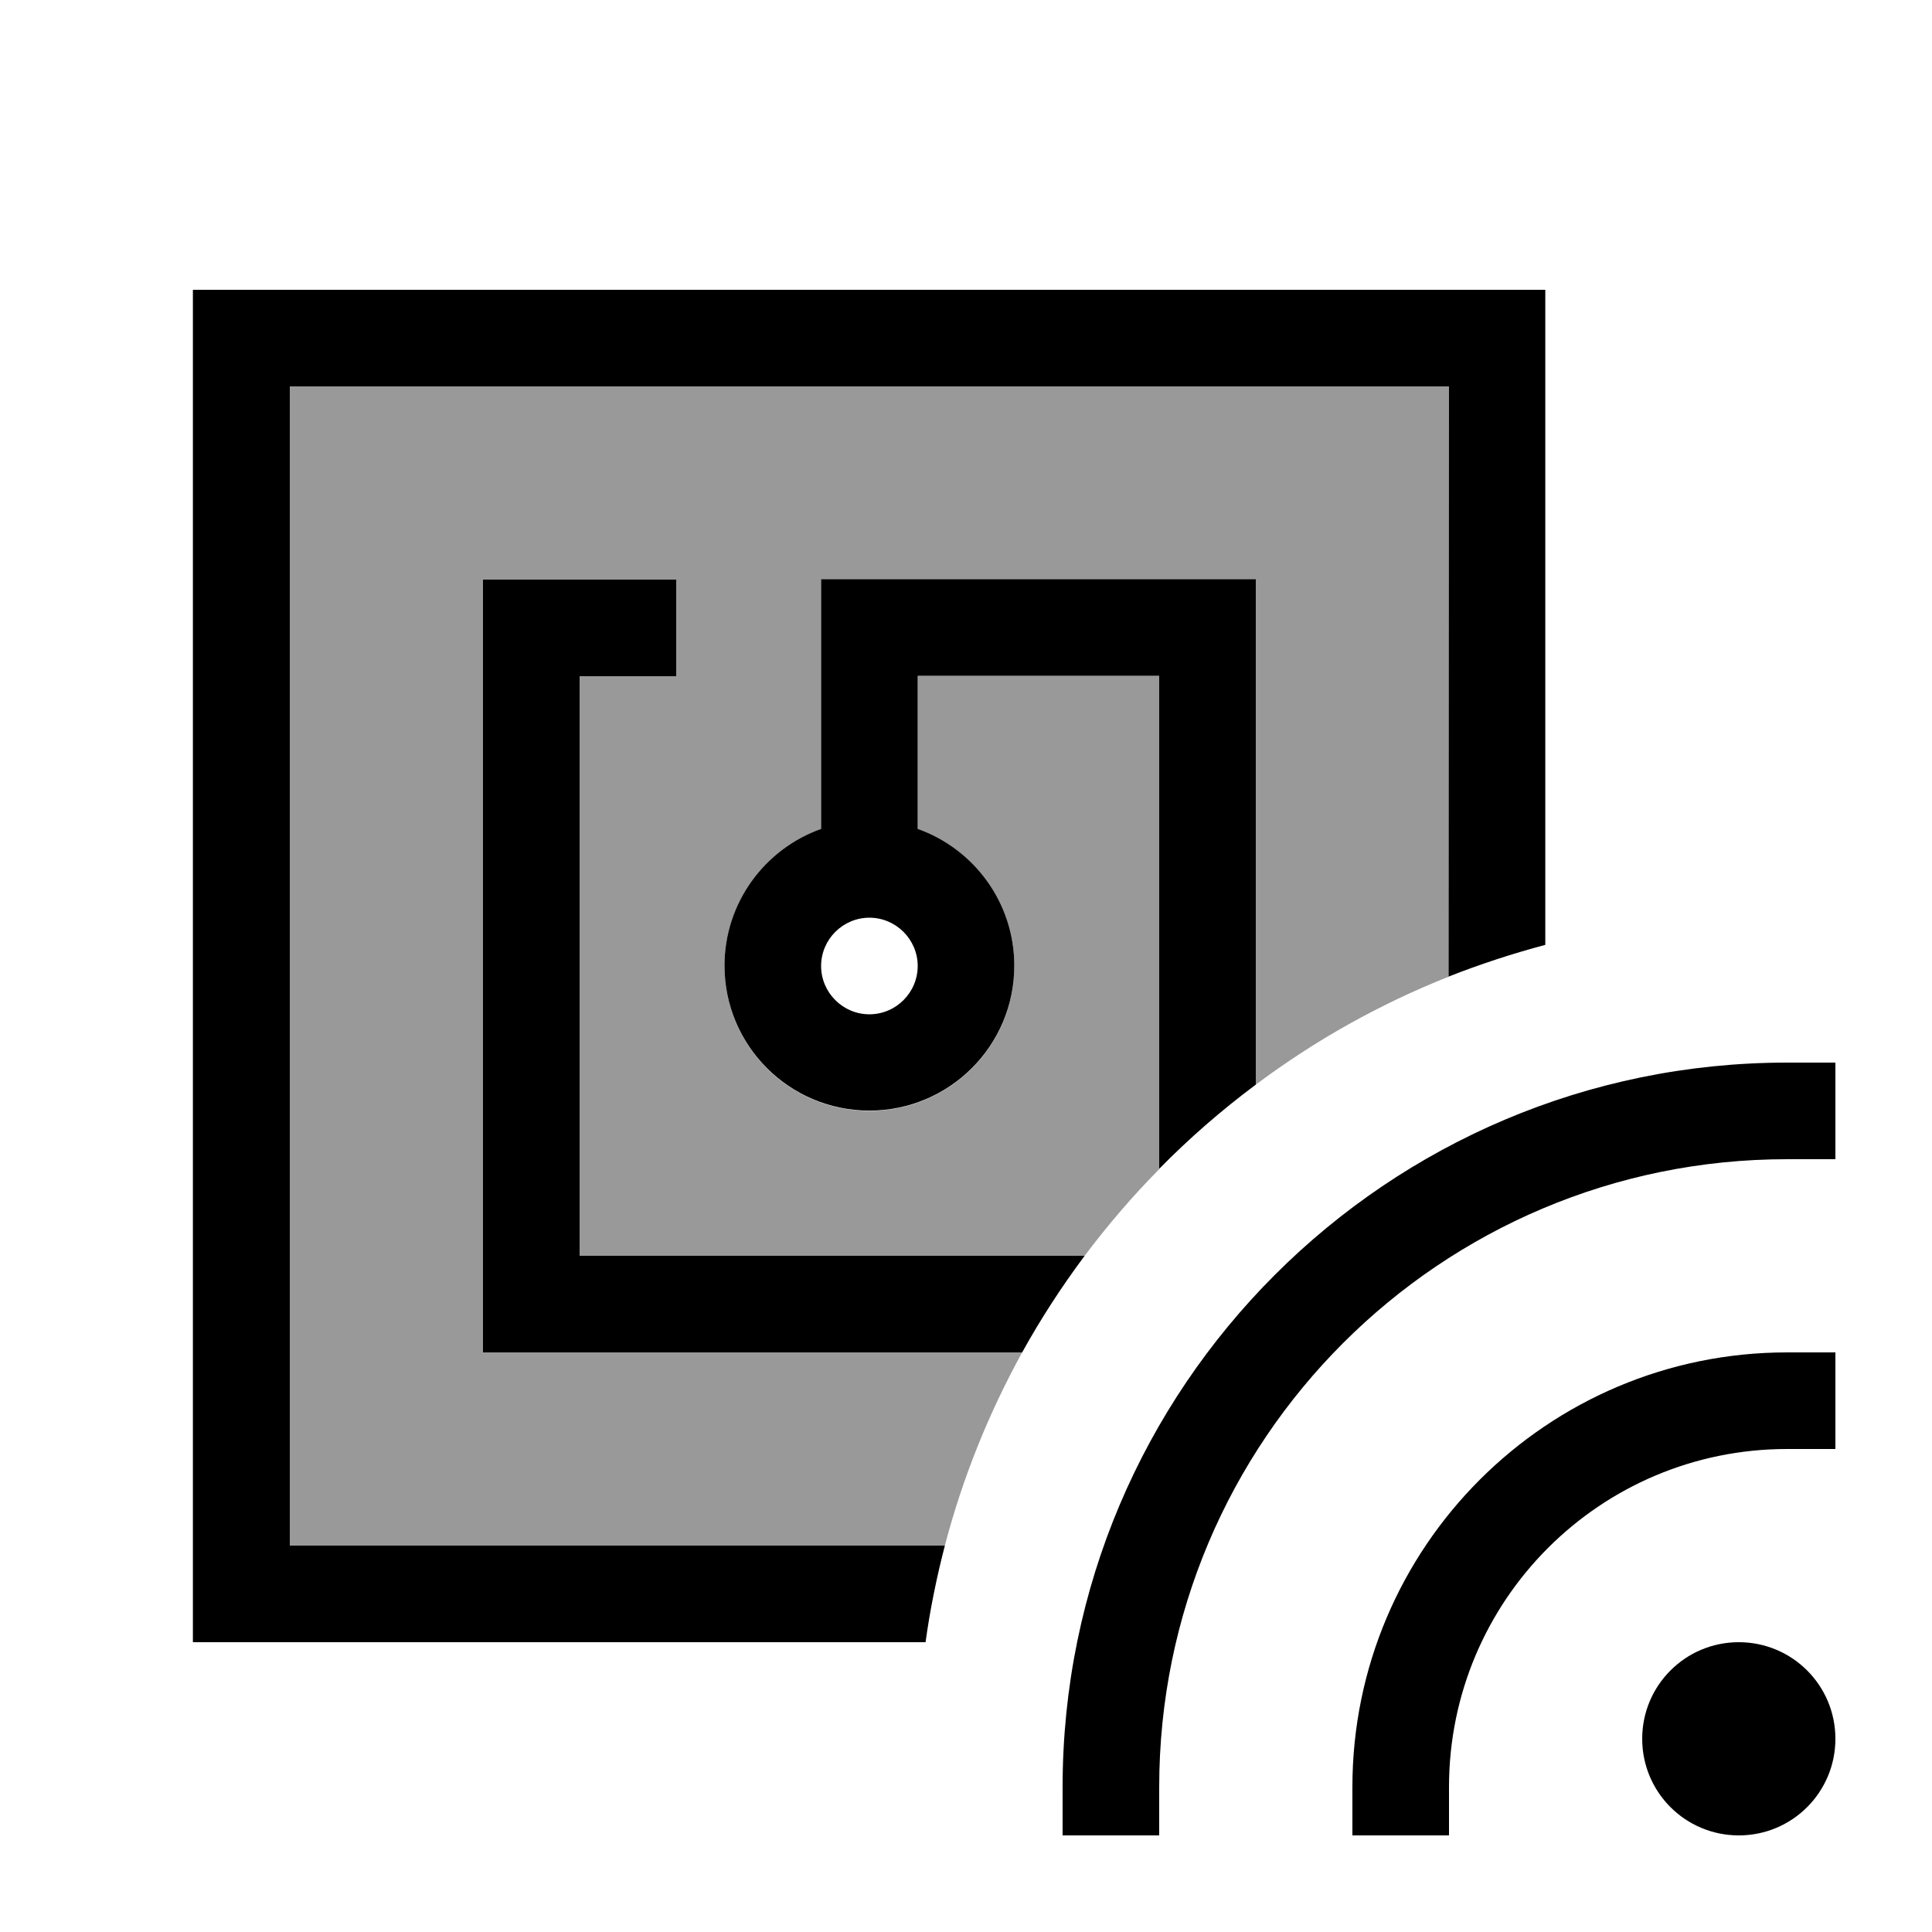 <svg xmlns="http://www.w3.org/2000/svg" viewBox="0 0 640 640"><!--! Font Awesome Pro 7.1.0 by @fontawesome - https://fontawesome.com License - https://fontawesome.com/license (Commercial License) Copyright 2025 Fonticons, Inc. --><path opacity=".4" fill="currentColor" d="M96 128L480 128L480 323.5C457 332.6 435.5 344.7 416 359.3L416 192L272 192L272 274.7C253.4 281.3 240 299.1 240 320C240 346.5 261.5 368 288 368C314.5 368 336 346.5 336 320C336 299.1 322.6 281.3 304 274.7L304 224L384 224L384 387.3C375.1 396.3 366.9 405.9 359.3 416L192 416L192 224L224 224L224 192L160 192L160 448L338.6 448C327.6 468 318.9 489.4 313 512L96 512L96 128z"/><path fill="currentColor" d="M480 128L96 128L96 512L313 512C310.3 522.4 308.1 533.1 306.6 544L63.9 544L63.9 96L511.9 96L511.9 313C501 315.9 490.3 319.4 479.9 323.5L480 128zM416 208L416 359.3C404.6 367.8 393.9 377.1 384 387.2L384 223.9L304 223.9L304 274.6C322.6 281.2 336 299 336 319.9C336 346.4 314.5 367.9 288 367.9C261.5 367.9 240 346.4 240 319.9C240 299 253.4 281.2 272 274.6L272 191.9L416 191.9L416 207.9zM338.6 448L160 448L160 192L224 192L224 224L192 224L192 416L359.3 416C351.7 426.2 344.8 436.8 338.6 448zM288 304C279.2 304 272 311.2 272 320C272 328.8 279.2 336 288 336C296.8 336 304 328.8 304 320C304 311.2 296.8 304 288 304zM592 352L608 352L608 384L592 384C477.1 384 384 477.1 384 592L384 608L352 608L352 592C352 459.5 459.5 352 592 352zM576 544C593.7 544 608 558.3 608 576C608 593.7 593.7 608 576 608C558.3 608 544 593.7 544 576C544 558.3 558.3 544 576 544zM608 448L608 480L592 480C530.1 480 480 530.1 480 592L480 608L448 608L448 592C448 512.5 512.5 448 592 448L608 448z"/></svg>